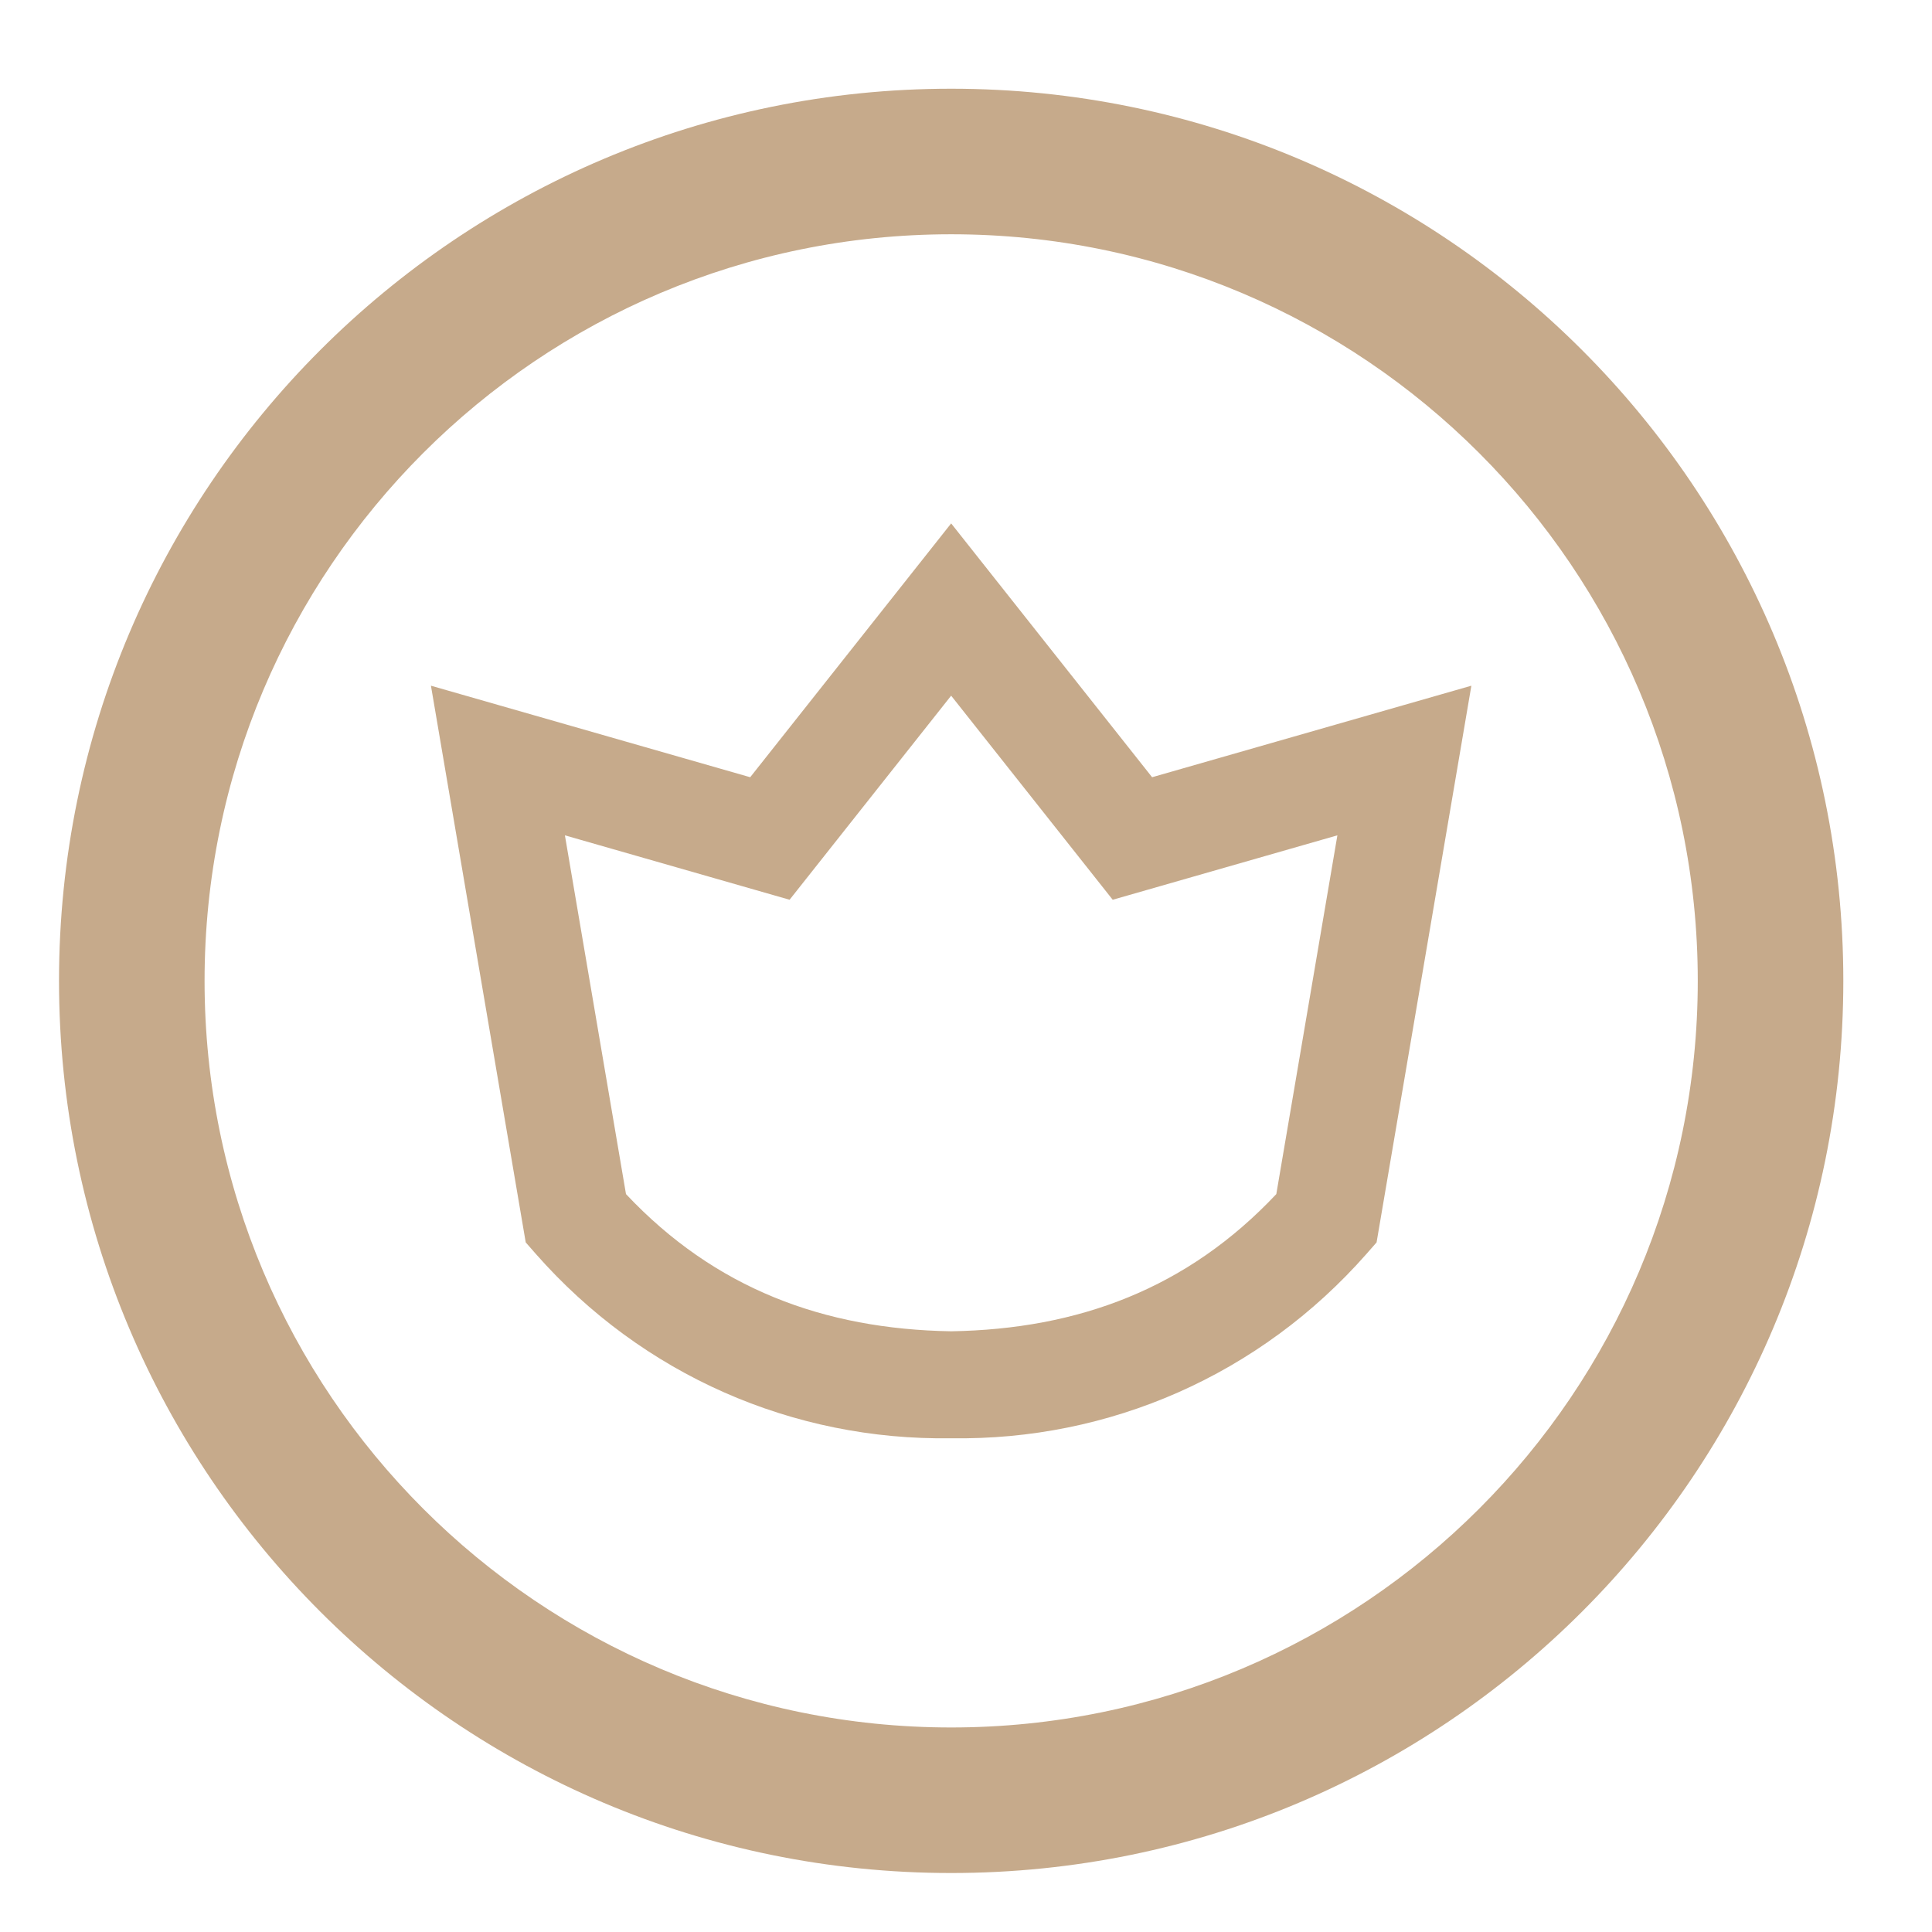 <?xml version="1.0" encoding="UTF-8"?>
<!DOCTYPE svg PUBLIC "-//W3C//DTD SVG 1.1//EN" "http://www.w3.org/Graphics/SVG/1.1/DTD/svg11.dtd">
<!-- Creator: CorelDRAW -->
<svg xmlns="http://www.w3.org/2000/svg" xml:space="preserve" width="5.503mm" height="5.503mm" version="1.1" style="shape-rendering:geometricPrecision; text-rendering:geometricPrecision; image-rendering:optimizeQuality; fill-rule:evenodd; clip-rule:evenodd"
viewBox="0 0 550.32 550.32"
 xmlns:xlink="http://www.w3.org/1999/xlink"
 xmlns:xodm="http://www.corel.com/coreldraw/odm/2003">
 <defs>
  <style type="text/css">
   <![CDATA[
    .fil0 {fill:#C6AA8B}
   ]]>
  </style>
 </defs>
 <g id="Camada_x0020_1">
  <path class="fil0" d="M270.94 25.27c140.34,0 254.12,113.78 254.12,254.12 0,140.35 -113.78,254.13 -254.12,254.13 -140.35,0 -254.13,-113.78 -254.13,-254.13 0,-140.34 113.78,-254.12 254.13,-254.12zm-110.03 212.67l17.4 102.19c25.32,26.9 56.32,38.48 92.62,39.08 36.3,-0.6 67.3,-12.18 92.62,-39.08l17.4 -102.19 -64 18.35 -46.02 -58.13 -46.02 58.13 -64 -18.35zm110.02 171.74c-44.98,0.7 -87.94,-17.99 -118.33,-52.54l-2.85 -3.25 -27 -158.57 90.94 26.07 57.24 -72.3 57.24 72.3 90.94 -26.07 -27 158.57 -2.85 3.25c-30.39,34.55 -73.35,53.24 -118.33,52.54zm0.01 -342.95c117.44,0 212.66,95.22 212.66,212.66 0,117.45 -95.22,212.67 -212.66,212.67 -117.45,0 -212.67,-95.22 -212.67,-212.67 0,-117.44 95.22,-212.66 212.67,-212.66z"/>
 </g>
</svg>
